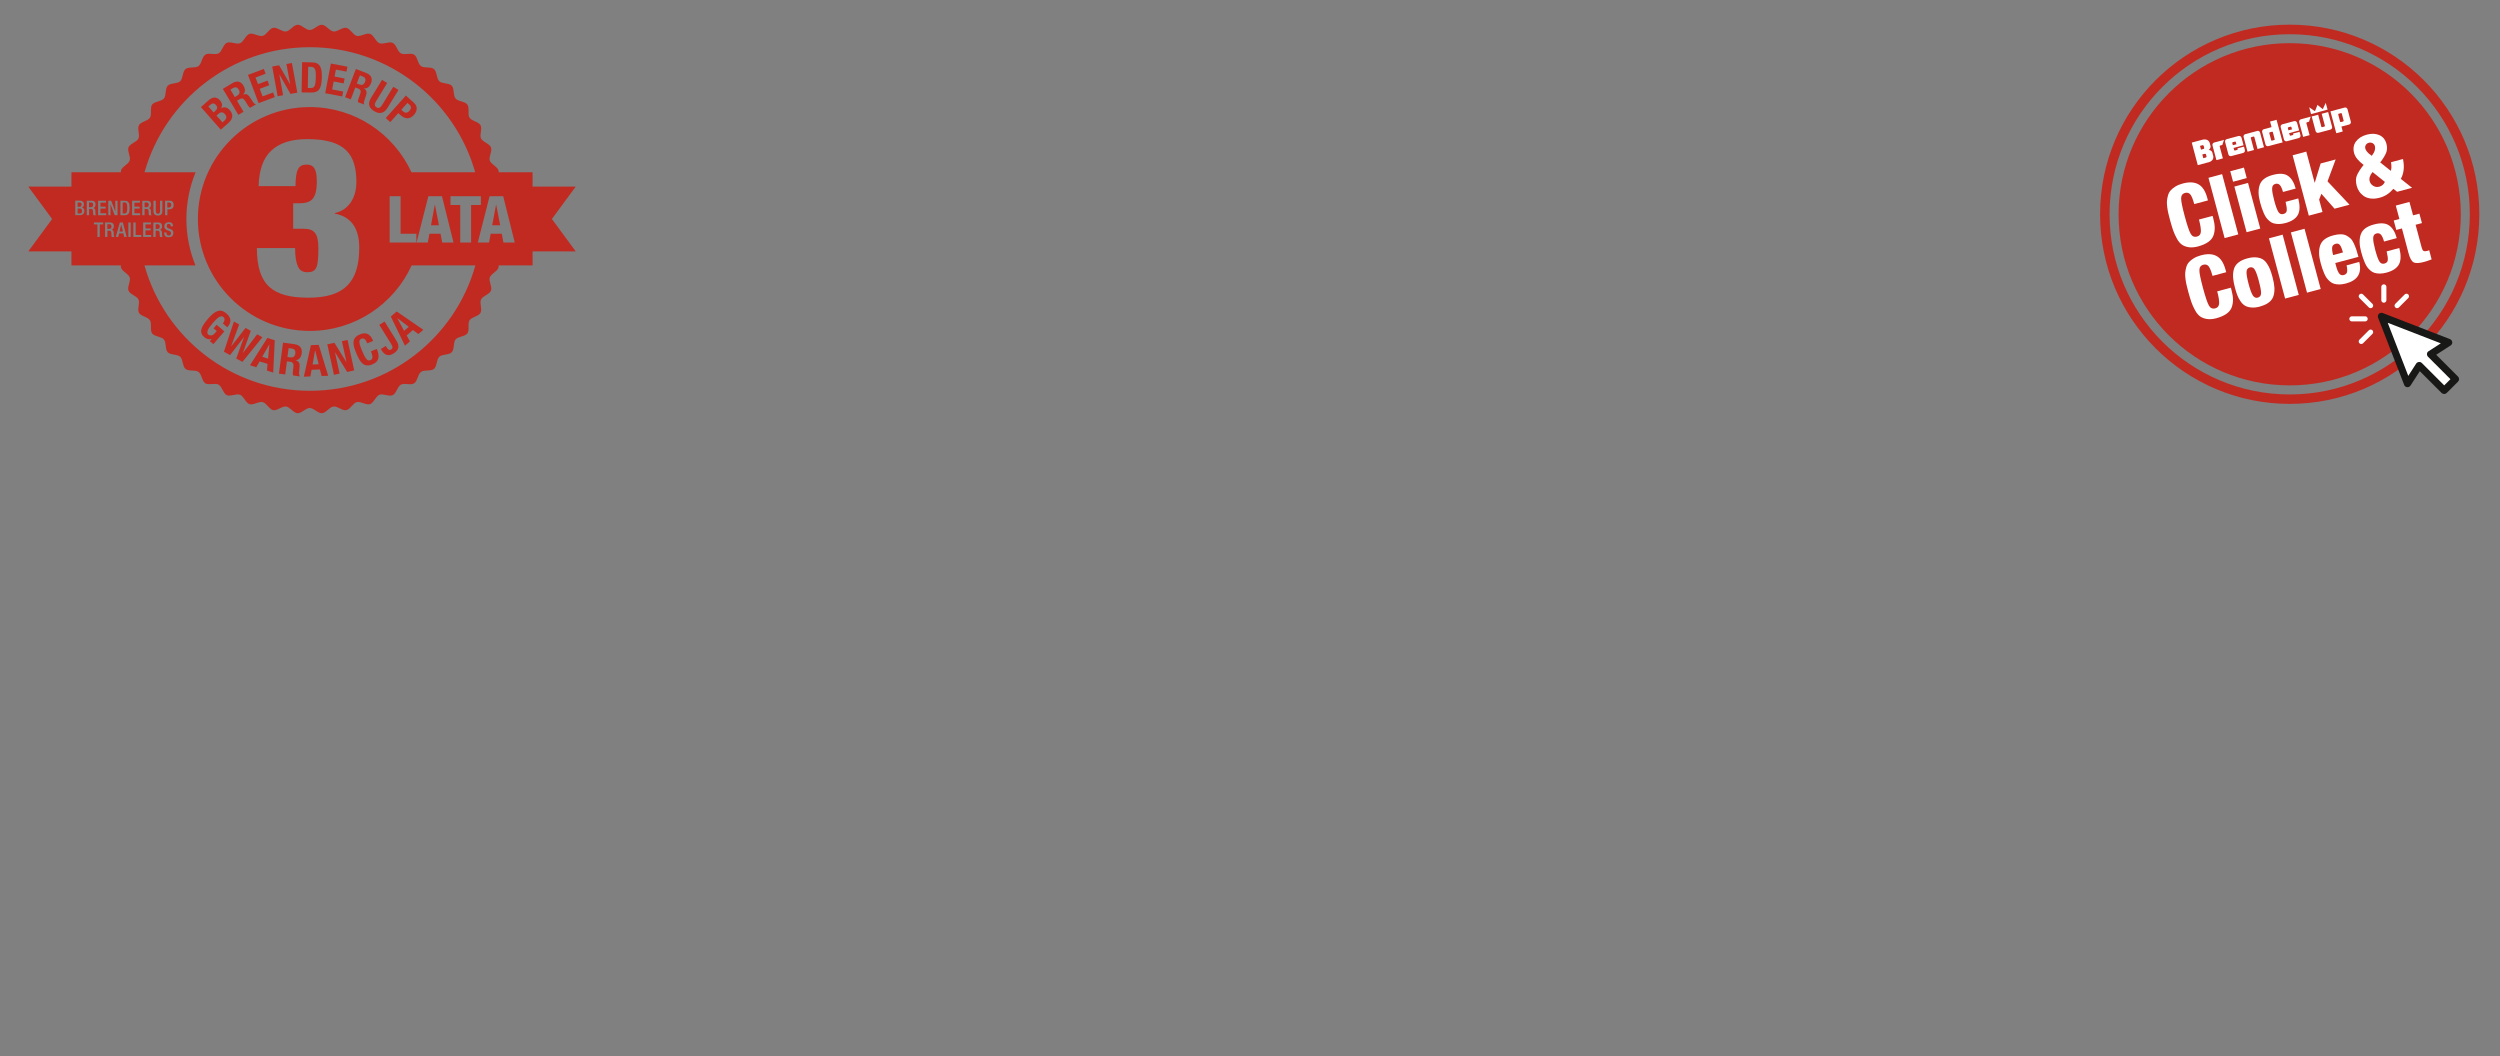 <?xml version="1.0" encoding="UTF-8"?>
<svg id="Layer_1" data-name="Layer 1" xmlns="http://www.w3.org/2000/svg" viewBox="0 0 402.52 170.08">
  <rect x="0" y="0" width="402.52" height="170.08" fill="#808080" stroke="none"/>
  <defs>
    <style>
      .cls-1 {
        fill: none;
      }

      .cls-1, .cls-2, .cls-3, .cls-4 {
        stroke-width: 0px;
      }

      .cls-2 {
        fill: #181816;
      }

      .cls-3 {
        fill: #c12a21;
      }

      .cls-4 {
        fill: #fff;
      }
    </style>
  </defs>
  <rect class="cls-1" width="402.52" height="170.08"/>
  <g>
    <g>
      <path class="cls-3" d="M35.88,52.08c.24-.28.42-.75.11-1.02-.37-.32-.85-.07-1.67.88-.79.92-1.2,1.57-.76,1.95.18.16.64.21,1-.2l.34-.39-.51-.44.49-.57,1.24,1.07-1.77,2.05-.57-.49.3-.35h-.01c-.44.13-.81.04-1.17-.27-.94-.81-.52-1.68.61-3,1.1-1.28,1.97-1.68,2.95-.83.84.73.81,1.45.14,2.23l-.74-.63Z"/>
      <path class="cls-3" d="M37.66,51.77l.85.47-1.3,3.53h.01s2.31-2.97,2.31-2.97l.85.47-1.27,3.55h.01s2.28-2.99,2.28-2.99l.85.47-3.22,3.97-.99-.54,1.26-3.47h-.01s-2.25,2.92-2.25,2.92l-.99-.55,1.61-4.85Z"/>
      <path class="cls-3" d="M43.04,54.41l1.2.38-.25,5.2-1.01-.32.1-1.08-1.28-.4-.54.94-1.01-.32,2.79-4.39ZM42.22,57.44l.94.3.22-2.3h-.01s-1.15,2.01-1.15,2.01Z"/>
      <path class="cls-3" d="M45.56,55.17l1.86.25c.82.11,1.27.61,1.16,1.46-.09.66-.41,1.07-.99,1.12h0c.67.2.73.59.6,1.64-.06.52-.07.8.11.92v.04s-1.09-.14-1.09-.14c-.08-.15-.08-.34-.06-.54l.1-.96c.04-.39-.11-.65-.51-.71l-.54-.07-.28,2.11-1.01-.13.66-4.99ZM46.28,57.48l.42.06c.48.06.78-.11.85-.65.06-.46-.15-.72-.61-.78l-.47-.06-.19,1.44Z"/>
      <path class="cls-3" d="M50.07,55.57l1.25-.05,1.52,4.98-1.06.04-.27-1.05-1.34.05-.19,1.07-1.06.04,1.14-5.08ZM50.32,58.69l.99-.04-.57-2.24h-.01s-.4,2.28-.4,2.28Z"/>
      <path class="cls-3" d="M53.84,55.19l1.93,3.11h.01s-.73-3.37-.73-3.37l.91-.2,1.07,4.91-1.13.25-1.96-3.18h-.01s.75,3.44.75,3.44l-.91.2-1.07-4.91,1.14-.25Z"/>
      <path class="cls-3" d="M59.13,55.28c-.28-.68-.54-.91-.96-.73-.47.2-.39.72.17,2.03.59,1.4.89,1.57,1.29,1.41.34-.14.51-.42.09-1.42l.94-.39c.42,1,.54,1.97-.69,2.48-1.4.59-2-.34-2.59-1.75-.59-1.41-.84-2.48.57-3.07,1.34-.56,1.85.38,2.13,1.05l-.94.39Z"/>
      <path class="cls-3" d="M61.92,51.77l1.91,3.08c.56.91.38,1.54-.49,2.08-.91.56-1.49.12-1.91-.55l-.11-.19.79-.49.08.13c.28.46.49.63.8.43s.25-.45-.03-.91l-1.89-3.05.86-.53Z"/>
      <path class="cls-3" d="M62.92,50.97l.95-.82,4.29,2.95-.8.69-.87-.65-1.01.87.52.96-.8.69-2.27-4.68ZM65.06,53.26l.75-.64-1.84-1.4h-.01s1.1,2.04,1.1,2.04Z"/>
    </g>
    <g>
      <path class="cls-3" d="M32.35,17.24l1.23-1.08c.6-.53,1.24-.69,1.85.01.35.39.42.86.15,1.28h0c.45-.29.98-.21,1.41.27.5.57.66,1.32-.2,2.07l-1.24,1.09-3.21-3.65ZM34.4,18.09l.21-.18c.4-.36.47-.66.16-1-.31-.35-.59-.33-.95,0l-.27.23.84.96ZM35.82,19.7l.29-.25c.35-.31.48-.65.11-1.07-.37-.42-.72-.34-1.04-.05l-.32.28.97,1.1Z"/>
      <path class="cls-3" d="M35.89,14.3l1.56-.93c.69-.41,1.33-.3,1.75.42.33.56.33,1.06-.08,1.45h0c.62-.25.9.01,1.43.89.27.44.43.65.63.64l.02.04-.91.54c-.15-.07-.26-.22-.37-.38l-.5-.79c-.21-.32-.47-.43-.81-.23l-.45.27,1.05,1.77-.84.5-2.49-4.18ZM37.82,15.63l.35-.21c.4-.24.53-.55.26-1-.23-.39-.55-.46-.93-.23l-.4.24.72,1.21Z"/>
      <path class="cls-3" d="M42.49,11.12l.28.75-1.63.61.4,1.07,1.53-.58.28.75-1.53.58.46,1.22,1.69-.64.28.75-2.61.98-1.71-4.55,2.54-.96Z"/>
      <path class="cls-3" d="M44.95,10.52l1.76,3.06h.01s-.6-3.28-.6-3.28l.88-.16.87,4.78-1.1.2-1.79-3.14h-.01s.61,3.35.61,3.35l-.88.16-.87-4.78,1.11-.2Z"/>
      <path class="cls-3" d="M48.64,10.01l1.61.03c1.36.02,1.59.96,1.57,2.39-.03,1.72-.41,2.49-1.71,2.47l-1.55-.02.08-4.86ZM49.56,14.17h.44c.68.02.82-.41.85-1.73.02-1.1-.06-1.67-.81-1.68h-.42s-.06,3.41-.06,3.41Z"/>
      <path class="cls-3" d="M55.94,10.74l-.15.79-1.71-.32-.21,1.12,1.61.31-.15.79-1.61-.31-.24,1.28,1.77.34-.15.79-2.74-.52.91-4.78,2.67.51Z"/>
      <path class="cls-3" d="M57.29,11.11l1.69.65c.75.29,1.06.86.76,1.63-.23.6-.63.92-1.18.83h0c.59.33.56.71.2,1.68-.18.48-.24.74-.11.89v.04s-1.01-.38-1.01-.38c-.04-.16,0-.34.07-.52l.31-.88c.12-.36.05-.64-.32-.78l-.49-.19-.73,1.92-.92-.35,1.74-4.54ZM57.45,13.44l.38.15c.44.17.76.07.95-.42.16-.42.02-.71-.4-.87l-.43-.17-.5,1.31Z"/>
      <path class="cls-3" d="M62.34,13.37l-1.77,2.89c-.25.41-.34.78.05,1.02s.68,0,.93-.42l1.77-2.89.84.51-1.77,2.89c-.65,1.06-1.46.94-2.14.53-.68-.42-1.19-1.04-.51-2.15l1.77-2.89.84.51Z"/>
      <path class="cls-3" d="M65.34,15.38l1.28,1.14c.74.66.51,1.43.03,1.98-.67.75-1.44.68-2.13.06l-.39-.35-1.29,1.45-.73-.65,3.24-3.63ZM64.61,17.67l.33.29c.29.26.64.26.97-.11.32-.36.36-.69,0-1.01l-.31-.27-.98,1.1Z"/>
    </g>
    <path class="cls-3" d="M15,32.98c0,.24-.13.38-.37.38h-.3v-.76h.32c.25,0,.35.13.35.38ZM27.58,33.01c0-.25-.1-.41-.4-.41h-.24v.81h.26c.2,0,.37-.11.37-.4ZM19.52,36.13l-.28,1.15h.55l-.27-1.15h0ZM25.73,36.48c0-.25-.11-.38-.35-.38h-.32v.76h.3c.24,0,.37-.14.37-.38ZM17.6,36.1h-.32v.76h.3c.24,0,.37-.14.37-.38,0-.25-.11-.38-.35-.38ZM12.85,33.57h-.35v.81h.37c.22,0,.34-.14.34-.41,0-.25-.15-.4-.37-.4ZM20.06,32.6h-.31v1.77h.31c.31,0,.43-.2.43-.89s-.11-.89-.43-.89ZM13.14,32.93c0-.28-.17-.33-.38-.33h-.26v.7h.29c.23,0,.34-.15.34-.37ZM88.86,35.26l3.84,5.22h-6.95v2.25h-5.47c.02.11.02.22-.01.33-.16.63-1.21,1-1.41,1.61-.2.62.43,1.53.19,2.13-.24.6-1.33.84-1.6,1.42-.28.59.23,1.57-.08,2.14-.31.57-1.42.66-1.77,1.21-.35.55.04,1.59-.35,2.11-.38.52-1.49.48-1.9.98-.41.5-.16,1.58-.61,2.05-.44.47-1.54.29-2.01.73-.47.44-.36,1.55-.86,1.96-.5.41-1.56.1-2.09.48-.52.38-.55,1.49-1.1,1.84-.55.35-1.56-.1-2.13.21-.57.31-.73,1.41-1.32,1.69-.58.28-1.54-.3-2.14-.06-.6.24-.9,1.31-1.52,1.51-.61.2-1.49-.49-2.12-.33-.62.16-1.06,1.18-1.7,1.3-.63.12-1.41-.67-2.06-.59-.64.08-1.2,1.04-1.85,1.08-.64.04-1.32-.84-1.97-.84s-1.33.88-1.97.84c-.65-.04-1.21-1-1.85-1.08-.65-.08-1.43.71-2.06.59-.64-.12-1.07-1.14-1.7-1.3-.63-.16-1.5.53-2.12.33-.62-.2-.92-1.27-1.52-1.51-.6-.24-1.56.33-2.14.06-.59-.28-.75-1.38-1.32-1.69-.57-.31-1.59.13-2.13-.21-.55-.35-.57-1.46-1.1-1.84-.52-.38-1.59-.06-2.09-.48-.5-.41-.39-1.52-.86-1.96-.47-.44-1.57-.26-2.01-.73-.44-.47-.19-1.55-.61-2.05-.41-.5-1.52-.45-1.9-.98-.38-.52,0-1.57-.35-2.11-.35-.55-1.45-.64-1.77-1.21-.31-.57.2-1.55-.08-2.14-.28-.58-1.36-.82-1.6-1.42-.24-.6.39-1.51.19-2.13-.2-.61-1.25-.98-1.41-1.61-.03-.1-.03-.21-.01-.33h-7.96v-2.25h-6.95l3.84-5.22-3.84-5.22h6.95v-2.3h7.95c0-.1,0-.19.02-.28.16-.63,1.21-1,1.41-1.61.2-.62-.43-1.53-.19-2.13.24-.6,1.33-.84,1.6-1.42.28-.59-.23-1.57.08-2.14.31-.57,1.42-.66,1.77-1.21.35-.55-.03-1.59.35-2.11.38-.52,1.49-.48,1.9-.98.41-.5.16-1.58.61-2.05.44-.47,1.54-.29,2.01-.73.47-.44.36-1.55.86-1.96.5-.41,1.56-.1,2.09-.48.52-.38.55-1.49,1.1-1.84.55-.35,1.56.1,2.13-.21.57-.31.73-1.41,1.32-1.69.58-.28,1.54.3,2.14.06.6-.24.9-1.31,1.52-1.51.61-.2,1.49.49,2.12.33.62-.16,1.06-1.18,1.7-1.3.63-.12,1.41.67,2.06.59.64-.08,1.2-1.04,1.85-1.08.64-.04,1.32.84,1.97.84s1.33-.88,1.97-.84c.65.04,1.21,1,1.85,1.08.65.08,1.43-.71,2.06-.59.64.12,1.07,1.14,1.7,1.3.63.16,1.5-.53,2.12-.33.62.2.92,1.27,1.52,1.51.6.24,1.56-.33,2.14-.06.59.28.75,1.38,1.32,1.69.57.31,1.59-.13,2.13.21.55.35.57,1.46,1.1,1.84.52.38,1.59.06,2.09.48.5.41.39,1.52.86,1.96.47.44,1.57.26,2.01.73.44.47.19,1.55.61,2.05.41.5,1.52.45,1.9.98.38.52,0,1.57.35,2.11.35.55,1.45.64,1.77,1.21.31.57-.2,1.55.08,2.14.28.58,1.36.82,1.6,1.42.24.6-.39,1.51-.19,2.13.2.61,1.25.98,1.41,1.61.02.09.03.18.02.28h5.46v2.3h6.95l-3.84,5.22ZM15.8,34.65h1.29v-.31h-.92v-.75h.84v-.31h-.84v-.65h.89v-.31h-1.26v2.33ZM13.59,34.02c0-.4-.16-.55-.42-.6h0c.23-.08.34-.25.34-.54,0-.41-.28-.57-.63-.57h-.76v2.33h.74c.44,0,.72-.25.72-.64ZM15.06,34.65h.42s-.1-.09-.11-.2c0-.14,0-.32-.01-.47-.01-.33-.13-.45-.37-.48h0c.26-.05.39-.28.39-.58,0-.44-.26-.6-.59-.6h-.82v2.33h.37v-1.01h.3c.25,0,.33.11.34.37,0,.17,0,.3.02.44,0,.09.03.16.06.21ZM16.6,35.82h-1.47v.31h.56v2.02h.37v-2.02h.55v-.31ZM18.43,38.15s-.1-.09-.11-.2c0-.14,0-.32-.01-.47-.01-.33-.13-.45-.37-.48h0c.26-.05.39-.28.39-.58,0-.44-.26-.6-.59-.6h-.82v2.33h.37v-1.01h.3c.25,0,.33.11.34.37,0,.17,0,.3.02.44,0,.09.03.16.06.21h.42ZM18.47,34.65h.45v-2.33h-.35v1.74h0l-.68-1.74h-.45v2.33h.35v-1.79h0l.68,1.79ZM20.39,38.15l-.61-2.33h-.48l-.66,2.33h.39l.15-.57h.68l.14.57h.39ZM20.87,33.49c0-.69-.09-1.17-.82-1.17h-.66v2.33h.66c.73,0,.82-.48.82-1.17ZM21.04,35.82h-.37v2.33h.37v-2.33ZM21.27,34.65h1.29v-.31h-.92v-.75h.84v-.31h-.84v-.65h.89v-.31h-1.26v2.33ZM22.74,37.84h-.9v-2.02h-.37v2.33h1.28v-.31ZM22.91,34.65h.37v-1.01h.3c.25,0,.33.11.34.37,0,.17,0,.3.02.44,0,.09.03.16.06.21h.42s-.1-.09-.11-.2c0-.14,0-.32-.01-.47-.01-.33-.13-.45-.37-.48h0c.26-.05.39-.28.39-.58,0-.44-.26-.6-.59-.6h-.82v2.33ZM23.05,38.15h1.29v-.31h-.92v-.75h.84v-.31h-.84v-.65h.89v-.31h-1.26v2.33ZM76.53,42.73h-10.25c-2.84,6.22-9.11,10.55-16.4,10.55-9.95,0-18.02-8.07-18.02-18.02s8.07-18.02,18.02-18.02c7.27,0,13.52,4.3,16.37,10.5h10.26c-3.28-11.62-13.96-20.14-26.62-20.14s-23.35,8.52-26.62,20.14h8.22c-.95,2.32-1.48,4.86-1.48,7.52s.52,5.16,1.46,7.47h-8.21c3.26,11.65,13.95,20.19,26.64,20.19s23.38-8.54,26.64-20.19ZM25.08,33.99v-1.67h-.37v1.64c0,.54.27.74.72.74s.71-.2.71-.74v-1.64h-.37v1.67c0,.29-.12.43-.34.43s-.34-.13-.34-.43ZM24.69,35.82v2.33h.37v-1.01h.3c.25,0,.33.11.34.37,0,.17,0,.3.02.44,0,.09.03.16.06.21h.42s-.1-.09-.11-.2c0-.14,0-.32-.01-.47-.01-.33-.13-.45-.37-.48h0c.26-.05.39-.28.39-.58,0-.44-.26-.6-.59-.6h-.82ZM26.8,37.49v-.06h-.37v.06c0,.33.13.71.71.71.47,0,.77-.21.77-.7,0-.32-.14-.5-.47-.62l-.25-.09c-.25-.09-.35-.2-.35-.4,0-.25.15-.34.31-.34.23,0,.33.12.33.34v.05h.37v-.05c0-.24-.06-.61-.66-.61-.44,0-.73.23-.73.66,0,.33.15.51.49.64l.25.09c.21.06.33.17.33.42,0,.17-.12.34-.35.34-.26,0-.38-.14-.38-.43ZM26.95,34.65v-.96h.33c.44,0,.68-.27.68-.69s-.2-.68-.64-.68h-.74v2.33h.37ZM51.26,39.94c0,3.15-.28,3.89-1.8,3.89-.71,0-1.2-.28-1.49-.92-.28-.64-.46-1.56-.46-2.97h-6.15c0,6.05,2.62,7.99,8.31,7.99s8.17-2.44,8.17-8.06c0-2.69-.99-4.95-3.96-5.48v-.07c2.62-.6,3.5-2.94,3.5-4.99,0-4.42-1.73-6.93-7.89-6.93-2.55,0-4.49.6-5.8,1.84-1.31,1.2-1.98,3.11-2.05,5.73h5.94c0-2.65.5-3.47,1.77-3.47,1.13,0,1.66.64,1.66,2.69,0,2.9-.92,3.54-2.86,3.54h-.95v4.1h1.66c1.66,0,2.4.64,2.4,3.11ZM23.95,32.98c0-.25-.11-.38-.35-.38h-.32v.76h.3c.24,0,.37-.14.37-.38ZM78.74,39.05l.26-1.42h1.79l.27,1.42h1.82l-1.86-7.46h-2.19l-1.9,7.46h1.82ZM79.25,36.27l.62-3.32h.02l.64,3.32h-1.27ZM67.04,39.05v-1.42h-2.54v-6.04h-1.76v7.46h4.29ZM68.88,39.05l.26-1.42h1.79l.27,1.42h1.82l-1.86-7.46h-2.19l-1.9,7.46h1.82ZM69.39,36.27l.62-3.32h.02l.64,3.32h-1.27ZM75.85,39.05v-6.04h1.57v-1.42h-4.89v1.42h1.57v6.04h1.76Z"/>
  </g>
  <g>
    <path class="cls-3" d="M368.66,3.97c-16.86,0-30.53,13.67-30.53,30.53s13.67,30.53,30.53,30.53,30.53-13.67,30.53-30.53-13.67-30.53-30.53-30.53ZM368.66,63.51c-16.02,0-29-12.99-29-29s12.99-29,29-29,29,12.99,29,29-12.99,29-29,29Z"/>
    <circle class="cls-3" cx="368.66" cy="34.5" r="27.55"/>
    <g>
      <path class="cls-4" d="M355.49,32.27l-2.2.59c-.2-.74-.4-1.25-.61-1.53-.21-.27-.5-.36-.86-.27-.43.12-.65.42-.64.91,0,.49.2,1.41.56,2.77.4,1.5.73,2.47.97,2.89.24.43.59.58,1.05.45.38-.1.58-.37.6-.8.02-.43-.08-1.07-.31-1.93l2.2-.59.09.34c.15.57.24,1.07.25,1.51.01.43-.05.86-.19,1.27-.14.41-.42.77-.84,1.07-.41.3-.97.54-1.65.73-.57.15-1.08.19-1.52.12s-.81-.21-1.1-.42c-.29-.21-.57-.54-.81-.99-.25-.45-.44-.89-.59-1.31-.15-.43-.31-.98-.5-1.66-.11-.43-.21-.78-.27-1.07-.07-.29-.13-.63-.18-1.02-.05-.39-.07-.73-.04-1s.08-.57.17-.88.23-.58.43-.8c.19-.22.45-.42.77-.62.32-.2.71-.36,1.16-.48,1.03-.28,1.88-.24,2.53.12.65.35,1.13,1.09,1.43,2.2l.11.41Z"/>
      <path class="cls-4" d="M358.18,38.33l-2.6-9.7,2.2-.59,2.6,9.7-2.2.59Z"/>
      <path class="cls-4" d="M359.54,29.26l-.45-1.69,2.2-.59.45,1.69-2.2.59ZM361.72,37.39l-1.97-7.35,2.2-.59,1.97,7.35-2.2.59Z"/>
      <path class="cls-4" d="M369.62,30.36l-2.04.55c-.15-.54-.32-.92-.51-1.12-.19-.2-.44-.26-.73-.18-.34.09-.5.34-.51.76s.11,1.05.33,1.89c.24.9.46,1.51.66,1.84.2.33.47.45.82.36.32-.09.5-.26.54-.53.04-.27-.02-.75-.18-1.43l2.04-.55c.29,1.13.27,2-.05,2.62-.33.62-1,1.07-2,1.34-.39.1-.75.16-1.07.16-.33,0-.61-.04-.85-.11-.24-.07-.47-.19-.67-.37s-.38-.35-.52-.55-.27-.43-.4-.73c-.13-.3-.23-.57-.32-.83-.08-.25-.17-.56-.27-.91-.31-1.14-.32-2.09-.05-2.83.27-.75.96-1.27,2.08-1.57s1.91-.24,2.47.15c.56.39.97,1.07,1.23,2.03Z"/>
      <path class="cls-4" d="M371.73,34.7l-2.6-9.7,2.2-.59,1.34,4.99h.03s.94-3.08.94-3.08l2.42-.65-1.31,3.53,3.54,3.76-2.41.64-2.12-2.4-.36.93.54,2-2.2.59Z"/>
      <path class="cls-4" d="M383.23,26.15l1.71,1.36c.12-.34.13-.81.03-1.39l1.93-.52c.26,1.26.14,2.33-.35,3.2l1.81,1.44-2.41.64-.6-.48c-.62.73-1.35,1.21-2.19,1.43-.53.14-1.02.19-1.47.13-.44-.06-.81-.19-1.11-.4-.29-.21-.54-.46-.72-.73-.19-.28-.32-.58-.41-.9-.17-.65-.17-1.21.02-1.67.19-.46.55-1.03,1.09-1.71-.85-.64-1.36-1.27-1.53-1.89-.19-.72-.1-1.35.3-1.88.39-.53.97-.89,1.74-1.1s1.42-.18,2.01.07.97.72,1.16,1.42c.14.53.12,1.02-.07,1.47-.19.44-.5.95-.95,1.53ZM383.99,29.29l-1.99-1.59c-.43.52-.59,1.02-.46,1.49.09.32.28.56.58.74.3.18.62.22.96.13.42-.11.72-.37.9-.77ZM380.83,23.92c.04.15.12.3.25.46.13.16.24.28.33.35.09.07.25.19.47.36.14-.2.25-.37.32-.49s.13-.29.18-.48c.04-.2.04-.39,0-.58-.06-.23-.19-.39-.38-.49s-.4-.12-.61-.06c-.2.05-.36.17-.47.34-.11.18-.14.38-.08.6Z"/>
      <path class="cls-4" d="M358.43,43.83l-2.2.59c-.2-.74-.4-1.25-.61-1.53-.21-.27-.5-.36-.86-.27-.43.12-.65.42-.64.91,0,.49.2,1.41.56,2.77.4,1.5.73,2.47.97,2.89.24.43.59.58,1.05.45.38-.1.58-.37.6-.8.02-.43-.08-1.07-.31-1.93l2.2-.59.09.34c.15.57.24,1.07.25,1.51.01.43-.05.86-.19,1.27-.14.41-.42.77-.84,1.07-.41.3-.97.54-1.65.73-.57.15-1.08.19-1.52.12s-.81-.21-1.1-.42c-.29-.21-.57-.54-.81-.99-.25-.45-.44-.89-.59-1.31-.15-.43-.31-.98-.5-1.66-.11-.43-.21-.78-.27-1.07-.07-.29-.13-.63-.18-1.02-.05-.39-.07-.73-.04-1s.08-.57.17-.88.23-.58.43-.8c.19-.22.45-.42.77-.62.32-.2.71-.36,1.16-.48,1.03-.28,1.88-.24,2.53.12.65.35,1.13,1.09,1.43,2.2l.11.41Z"/>
      <path class="cls-4" d="M363.91,49.35c-.53.14-.99.2-1.4.16-.41-.03-.75-.12-1.02-.28-.27-.15-.52-.39-.74-.71-.22-.32-.39-.64-.52-.98-.13-.33-.26-.75-.39-1.24-.16-.6-.26-1.13-.29-1.58-.04-.46,0-.9.11-1.33.11-.43.34-.79.71-1.09.36-.3.85-.53,1.47-.7.53-.14.99-.2,1.4-.16.41.03.75.13,1.02.28.27.15.52.39.73.7.21.31.39.64.52.98.13.34.26.75.39,1.24.16.6.26,1.13.29,1.58.04.46,0,.9-.11,1.33-.11.43-.34.79-.71,1.09-.36.3-.85.53-1.47.7ZM363.7,45.27c-.25-.94-.48-1.57-.68-1.88-.2-.31-.46-.42-.79-.33s-.5.32-.52.71c-.02.38.09,1.03.33,1.94s.47,1.52.68,1.85c.21.33.48.45.81.36s.5-.32.52-.68-.1-1.02-.35-1.95Z"/>
      <path class="cls-4" d="M367.92,48.07l-2.6-9.7,2.2-.59,2.6,9.7-2.2.59Z"/>
      <path class="cls-4" d="M371.45,47.12l-2.6-9.7,2.2-.59,2.6,9.7-2.2.59Z"/>
      <path class="cls-4" d="M379.71,41.36l-3.71.99.12.45c.16.6.33,1.02.52,1.25.19.24.43.31.74.23.28-.08.45-.23.51-.46.06-.23.04-.6-.07-1.1l2.04-.55c.45,1.81-.26,2.97-2.13,3.47-.39.1-.75.16-1.07.16-.33,0-.61-.04-.85-.11-.24-.07-.47-.19-.67-.37s-.38-.35-.52-.55-.27-.43-.4-.73c-.13-.3-.23-.57-.32-.83-.08-.25-.17-.56-.27-.91-.31-1.14-.32-2.09-.05-2.83.27-.75.96-1.27,2.08-1.57.44-.12.84-.18,1.2-.18.35,0,.66.07.92.2.26.14.49.3.68.48.19.18.36.44.52.78.16.34.29.67.39.97.1.31.22.7.35,1.18ZM375.65,41.07l1.59-.43c-.15-.55-.31-.94-.48-1.17s-.4-.3-.69-.22c-.34.09-.53.28-.57.56s0,.7.15,1.25Z"/>
      <path class="cls-4" d="M385.89,38.34l-2.04.55c-.15-.54-.32-.92-.51-1.12-.19-.2-.44-.26-.73-.18-.34.09-.5.34-.51.76s.11,1.05.33,1.89c.24.9.46,1.51.66,1.84.2.33.47.45.82.36.32-.09.5-.26.54-.53.04-.27-.02-.75-.18-1.43l2.04-.55c.29,1.13.27,2-.05,2.62-.33.62-1,1.07-2,1.34-.39.1-.75.16-1.07.16-.33,0-.61-.04-.85-.11-.24-.07-.47-.19-.67-.37s-.38-.35-.52-.55-.27-.43-.4-.73c-.13-.3-.23-.57-.32-.83-.08-.25-.17-.56-.27-.91-.31-1.14-.32-2.09-.05-2.83.27-.75.96-1.27,2.08-1.57s1.91-.24,2.47.15c.56.39.97,1.07,1.23,2.03Z"/>
      <path class="cls-4" d="M387.78,40.71l-1.05-3.93-.91.24-.41-1.52.91-.24-.58-2.16,2.2-.59.58,2.16,1.02-.27.41,1.52-1.02.27.99,3.71c.07.26.17.43.29.5.13.07.32.07.6,0,.08-.02.18-.06.31-.11l.39,1.47c-.41.17-.83.31-1.24.42-.79.21-1.34.23-1.67.05s-.6-.68-.82-1.51Z"/>
    </g>
    <g>
      <path class="cls-4" d="M355.57,26.13l-1.71.46-.97-3.63,1.71-.46c.53-.14,1.05.02,1.19.54l.12.45c.05.19-.03.46-.28.65.31.03.51.22.57.41l.14.53c.14.52-.23.92-.76,1.06ZM354.81,23.5c-.03-.12-.12-.14-.23-.11l-.36.1.16.6.36-.1c.12-.03.18-.1.15-.21l-.07-.27ZM355.18,24.88c-.03-.11-.11-.14-.23-.11l-.36.1.16.6.36-.1c.12-.03.18-.1.15-.21l-.07-.27Z"/>
      <path class="cls-4" d="M363.42,21.09l-1.91.51c-.21.06-.33.27-.27.47l.63,2.36,1.04-.28-.52-1.95s.02-.1.06-.11l.4-.11s.1.02.11.06l.52,1.95,1.04-.28-.63-2.36c-.06-.21-.27-.33-.47-.27Z"/>
      <path class="cls-4" d="M373.81,18.31l.52,1.95s-.02.1-.06.11l-.4.11s-.1-.02-.11-.06l-.52-1.95-1.04.28.63,2.36c.06.21.27.33.47.27l1.91-.51c.21-.06.33-.27.27-.47l-.63-2.36-1.04.28Z"/>
      <path class="cls-4" d="M356.5,22.95c-.21.06-.33.27-.27.47l.63,2.36,1.04-.28-.52-1.95s.02-.1.06-.11l.37-.1.27-.82-1.59.43Z"/>
      <path class="cls-4" d="M370.46,19.21c-.21.06-.33.27-.27.47l.63,2.36,1.04-.28-.52-1.95s.02-.1.06-.11l.37-.1.27-.82-1.59.43Z"/>
      <path class="cls-4" d="M366.54,19.29l-1.04.28.24.9-1.24.33c-.21.06-.33.27-.27.47l.53,1.99c.06.21.27.33.47.27l1.91-.51s.02,0,.03,0l.35-.09-.97-3.63ZM366.19,22.54l-.4.11s-.1-.02-.11-.06l-.31-1.17s.02-.1.06-.11l.4-.11s.1.02.11.06l.31,1.17s-.02.1-.06.11Z"/>
      <path class="cls-4" d="M376.16,21.45l1.04-.28-.21-.79,1.24-.33c.21-.06.33-.27.27-.47l-.53-1.99c-.06-.21-.27-.33-.47-.27l-2.28.61.94,3.52ZM376.53,18.32l.4-.11s.1.02.11.06l.31,1.17s-.02.1-.06.11l-.4.11s-.1-.02-.11-.06l-.31-1.17s.02-.1.06-.11Z"/>
      <path class="cls-4" d="M360.44,21.89l-1.91.51c-.21.06-.33.27-.27.47l.53,1.99c.06.21.27.33.47.27l1.91-.51c.21-.06.33-.27.27-.47l-.14-.54-1.04.28.03.13s-.02.1-.06.11l-.4.11s-.1-.02-.11-.06l-.1-.36,1.61-.43-.33-1.22c-.06-.21-.27-.33-.47-.27ZM359.51,23.39l-.1-.38s.02-.1.06-.11l.4-.11s.1.02.11.06l.1.38-.57.15Z"/>
      <path class="cls-4" d="M369.39,19.5l-1.91.51c-.21.06-.33.27-.27.47l.53,1.99c.06.21.27.33.47.27l1.91-.51c.21-.06.33-.27.27-.47l-.14-.54-1.04.28.03.13s-.02.1-.06.11l-.4.11s-.1-.02-.11-.06l-.1-.36,1.61-.43-.33-1.22c-.06-.21-.27-.33-.47-.27ZM368.46,20.99l-.1-.38s.02-.1.06-.11l.4-.11s.1.02.11.06l.1.38-.57.15Z"/>
      <polygon class="cls-4" points="374.76 17.65 374.46 16.56 373.99 17.58 373.13 16.89 373.13 16.89 372.73 17.91 371.8 17.27 372.1 18.37 374.76 17.65"/>
    </g>
    <g>
      <polyline class="cls-4" points="394.28 62.11 395.35 61.05 391.33 57.03 394.26 55.15 383.43 50.95 387.63 61.77 389.52 58.85 393.53 62.86 394.6 61.8"/>
      <path class="cls-2" d="M393.53,63.44c-.15,0-.3-.06-.41-.17l-3.51-3.51-1.5,2.32c-.12.18-.33.28-.54.26-.22-.02-.4-.16-.48-.37l-4.2-10.82c-.08-.21-.03-.46.13-.62.16-.16.4-.21.62-.13l10.82,4.2c.2.08.34.26.37.48s-.08.43-.26.54l-2.32,1.5,3.51,3.51c.23.23.23.59,0,.82l-.75.75s0,0,0,0l-1.07,1.07c-.11.11-.26.17-.41.17ZM389.52,58.27c.15,0,.3.06.41.17l3.61,3.61.34-.34s0,0,0,0l.66-.66-3.61-3.61c-.12-.12-.18-.3-.17-.47s.11-.33.26-.42l1.97-1.27-8.55-3.31,3.31,8.55,1.27-1.97c.09-.15.25-.24.42-.26.02,0,.04,0,.06,0Z"/>
    </g>
    <g>
      <g>
        <g>
          <line class="cls-4" x1="381.69" y1="49.21" x2="380.18" y2="47.69"/>
          <path class="cls-4" d="M381.69,49.62c-.11,0-.21-.04-.29-.12l-1.51-1.51c-.16-.16-.16-.42,0-.58.16-.16.42-.16.58,0l1.51,1.51c.16.16.16.42,0,.58-.08.08-.19.12-.29.12Z"/>
        </g>
        <path class="cls-4" d="M383.82,48.74c-.23,0-.41-.18-.41-.41v-2.14c0-.23.18-.41.41-.41s.41.18.41.41v2.14c0,.23-.18.41-.41.41Z"/>
        <g>
          <line class="cls-4" x1="385.95" y1="49.21" x2="387.46" y2="47.69"/>
          <path class="cls-4" d="M385.95,49.62c-.11,0-.21-.04-.29-.12-.16-.16-.16-.42,0-.58l1.51-1.51c.16-.16.42-.16.58,0,.16.16.16.42,0,.58l-1.51,1.51c-.08.08-.19.12-.29.12Z"/>
        </g>
      </g>
      <g>
        <path class="cls-4" d="M380.81,51.75h-2.14c-.23,0-.41-.18-.41-.41s.18-.41.41-.41h2.14c.23,0,.41.18.41.41s-.18.41-.41.41Z"/>
        <g>
          <line class="cls-4" x1="381.69" y1="53.46" x2="380.18" y2="54.98"/>
          <path class="cls-4" d="M380.18,55.39c-.11,0-.21-.04-.29-.12-.16-.16-.16-.42,0-.58l1.51-1.51c.16-.16.42-.16.58,0,.16.16.16.42,0,.58l-1.51,1.51c-.08.08-.19.12-.29.12Z"/>
        </g>
      </g>
    </g>
  </g>
</svg>
